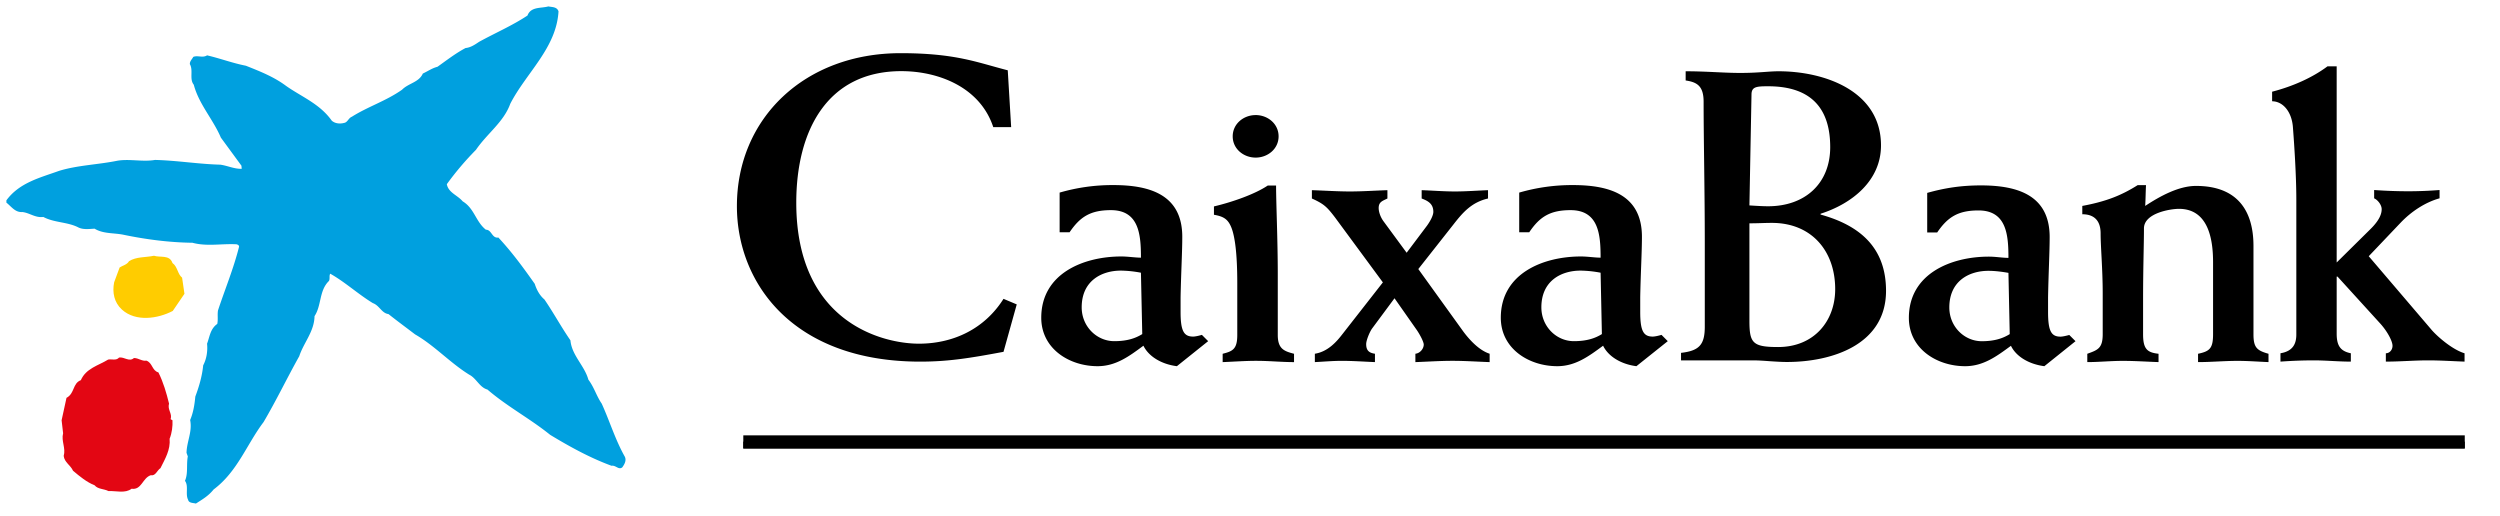 <svg xmlns="http://www.w3.org/2000/svg" viewBox="0 0 155 32">
    <g fill="none">
        <path fill="#FC0" d="M10.694 16.309c.32.225.307.677.596.905l.146 1.001-.725 1.064c-.922.481-2.293.693-3.15-.083-.484-.436-.61-1.066-.484-1.694l.34-.918c.192-.13.45-.164.581-.388.451-.29 1.03-.228 1.548-.339.387.127.97-.081 1.148.452"/>
        <path fill="#E30613" d="M8.306 22.197c.289 0 .497.212.77.162.39.145.34.615.744.73.307.61.499 1.275.66 1.933-.111.388.214.614.098.969l.116.066c.018.37-.034.79-.178 1.145.062.679-.278 1.243-.568 1.824-.206.129-.304.5-.593.436-.521.162-.568.933-1.196.84-.402.305-.954.125-1.438.143-.274-.143-.66-.11-.852-.355-.488-.192-.921-.548-1.34-.903-.163-.357-.533-.518-.58-.919.143-.486-.164-.923-.036-1.404l-.093-.807.303-1.39c.519-.276.37-.901.89-1.096.322-.74 1.093-.906 1.692-1.277.23-.045.5.082.68-.127.323-.05.63.292.92.03"/>
        <path fill="#00A0DF" d="M34.628.702c-.13 2.277-2.002 3.809-2.99 5.73-.415 1.145-1.418 1.822-2.128 2.857a18.395 18.395 0 00-1.807 2.13c.098.53.66.678.983 1.064.726.436.806 1.257 1.437 1.758.37 0 .37.55.776.486.855.92 1.55 1.871 2.255 2.872.115.356.294.708.6.968.566.823 1.033 1.695 1.613 2.534.084.936.872 1.564 1.113 2.439.357.467.501 1.016.826 1.484.499 1.097.84 2.24 1.434 3.293.114.24-.031.483-.16.66-.226.178-.4-.146-.664-.099-1.318-.483-2.581-1.176-3.806-1.918-1.261-1.018-2.649-1.742-3.89-2.809-.485-.129-.678-.693-1.126-.92-1.197-.742-2.152-1.806-3.36-2.5-.548-.42-1.098-.821-1.647-1.258-.42-.051-.562-.535-.968-.679-.905-.548-1.725-1.309-2.644-1.825-.083.13 0 .322-.083.453-.614.597-.45 1.516-.891 2.179-.013.951-.676 1.649-.947 2.484-.76 1.356-1.424 2.746-2.213 4.084-1.051 1.39-1.613 3.067-3.098 4.18-.323.403-.693.612-1.097.872-.178-.05-.437-.02-.485-.242-.178-.338.048-.858-.193-1.166.206-.465.078-.996.177-1.514l-.08-.224c.016-.712.37-1.308.225-2.036.194-.45.274-.952.32-1.452.231-.613.425-1.276.488-1.937.208-.388.288-.886.24-1.34.16-.416.194-.92.632-1.226.063-.276 0-.548.046-.838.437-1.325.97-2.6 1.307-3.953 0-.097-.095-.129-.159-.148-.952-.048-1.84.148-2.73-.094-1.453-.018-2.92-.212-4.304-.502-.568-.113-1.246-.049-1.762-.371-.34.015-.73.08-1.047-.097-.665-.325-1.471-.275-2.134-.63-.5.067-.853-.259-1.308-.306-.435.034-.676-.34-.982-.582v-.143c.806-1.1 2.097-1.405 3.26-1.825 1.146-.355 2.422-.386 3.616-.63.758-.129 1.579.083 2.338-.05 1.371.034 2.695.259 4.052.294.453.064.87.274 1.323.255l-.017-.192-1.276-1.742c-.479-1.13-1.368-2.082-1.678-3.277-.289-.355-.016-.885-.243-1.274-.014-.178.132-.305.212-.453.276-.112.58.082.855-.096.824.194 1.582.484 2.404.644.855.34 1.728.68 2.486 1.245.952.675 2.1 1.113 2.839 2.16.197.18.5.21.756.143.228-.03.279-.304.49-.384.997-.63 2.128-.982 3.115-1.678.397-.405 1.048-.452 1.286-1 .31-.146.586-.34.908-.42.566-.402 1.13-.84 1.74-1.162.326-.034.582-.213.841-.386 1-.55 2.05-1.001 3-1.63.211-.565.839-.437 1.292-.565.225.048.533.015.632.305"/>
        <path fill="#000" d="M46.085 27.409h106.73v-.417H46.085z"/>
        <path fill="#000" d="M46.085 27.806h106.73v-.414H46.085zM124.603 20.715c-.416.258-.93.44-1.732.44-1.083 0-2.013-.905-2.013-2.091 0-1.652 1.238-2.273 2.426-2.273.464 0 .954.076 1.239.127l.08 3.797zm-4.497-6.302c.647-.954 1.294-1.366 2.56-1.366 1.754 0 1.857 1.546 1.857 2.941-.361 0-.8-.077-1.214-.077-2.35 0-4.959 1.06-4.959 3.797 0 1.91 1.73 2.996 3.488 2.996 1.135 0 1.963-.621 2.841-1.265.308.644 1.084 1.136 2.07 1.265l1.933-1.55-.387-.386c-.182.05-.413.104-.543.104-.569 0-.772-.338-.772-1.525v-.905c.026-1.47.099-2.813.099-3.743 0-2.582-1.962-3.204-4.26-3.204-1.213 0-2.245.157-3.332.465v2.453h.62zM62.692 7.882h-1.11c-.82-2.491-3.418-3.471-5.697-3.471-4.61 0-6.516 3.707-6.516 8.157 0 7.47 5.405 8.74 7.602 8.74 2.148 0 4.078-.926 5.247-2.78l.82.345-.82 2.94c-2.12.398-3.445.608-5.165.608-7.896 0-11.365-4.872-11.365-9.641 0-5.456 4.212-9.483 10.148-9.483 3.439 0 4.764.583 6.645 1.062l.211 3.523zm3.005 6.516v-2.457a11.707 11.707 0 013.337-.466c2.3 0 4.267.623 4.267 3.208 0 .933-.077 2.278-.105 3.752v.906c0 1.19.208 1.527.78 1.527.127 0 .36-.052.541-.106l.389.39-1.94 1.552c-.986-.127-1.76-.622-2.074-1.27-.876.648-1.706 1.27-2.841 1.27-1.76 0-3.493-1.088-3.493-3.005 0-2.739 2.613-3.798 4.967-3.798.412 0 .853.074 1.213.074 0-1.395-.103-2.946-1.86-2.946-1.27 0-1.915.413-2.563 1.37h-.618zm5.04 2.51a7.061 7.061 0 00-1.242-.13c-1.187 0-2.43.624-2.43 2.277 0 1.19.936 2.097 2.02 2.097.801 0 1.319-.181 1.735-.439l-.082-3.805zm8.38-5.404c0 1.091.105 3.365.105 5.486v3.779c0 .88.415 1.007 1.008 1.165v.517c-.775 0-1.55-.08-2.331-.08-.695 0-1.392.052-2.094.08v-.517c.623-.158.906-.286.906-1.165V17.56c0-1.865-.151-2.901-.362-3.443-.206-.515-.465-.695-1.084-.802v-.517c1.19-.282 2.563-.774 3.336-1.295h.516zm-1.266-4.37c.75 0 1.422.543 1.422 1.32 0 .776-.672 1.317-1.422 1.317-.75 0-1.423-.541-1.423-1.316 0-.778.673-1.32 1.423-1.32m3.67 14.797c.825-.13 1.369-.774 1.708-1.214l2.509-3.21-2.973-4.035c-.496-.647-.678-.827-1.428-1.166v-.516c.778.024 1.58.08 2.356.08.776 0 1.554-.055 2.327-.08v.516c-.31.153-.542.21-.542.596 0 .18.077.517.309.829l1.425 1.938 1.265-1.682c.258-.36.39-.671.39-.852 0-.49-.312-.675-.724-.829v-.516c.696.024 1.369.08 2.068.08.673 0 1.373-.055 2.046-.08v.516c-1.011.234-1.553.854-2.12 1.58l-2.202 2.794 2.795 3.88c.386.518.98 1.164 1.628 1.37v.52c-.774-.028-1.527-.08-2.3-.08-.779 0-1.53.052-2.304.08v-.52c.284-.026.518-.307.518-.57 0-.152-.207-.566-.416-.878l-1.396-1.991-1.398 1.886c-.159.235-.359.728-.359.96 0 .41.2.543.544.594v.518c-.674-.027-1.376-.078-2.048-.078-.565 0-1.112.05-1.678.078v-.518zm12.67-7.534v-2.457a11.73 11.73 0 013.339-.466c2.302 0 4.27.623 4.27 3.208 0 .933-.08 2.278-.106 3.752v.906c0 1.19.207 1.527.776 1.527.13 0 .36-.052.544-.106l.388.39-1.945 1.552c-.978-.127-1.753-.622-2.065-1.27-.88.648-1.709 1.27-2.842 1.27-1.762 0-3.5-1.088-3.5-3.005 0-2.739 2.613-3.798 4.97-3.798.415 0 .854.074 1.217.074 0-1.395-.102-2.946-1.862-2.946-1.27 0-1.917.413-2.561 1.37h-.622zm5.046 2.51a7.06 7.06 0 00-1.242-.13c-1.191 0-2.43.624-2.43 2.277 0 1.19.933 2.097 2.015 2.097.801 0 1.324-.181 1.737-.439l-.08-3.805zm9.356-11.042c0-.49.307-.517 1.03-.517 2.791 0 3.85 1.5 3.85 3.772 0 2.246-1.552 3.667-3.85 3.667-.335 0-.7-.024-1.159-.052l.129-6.87zm-2.896 14.384c0 1.112-.333 1.498-1.473 1.627v.466h4.444c.36 0 .725.027 1.061.052.362.024.723.048 1.058.048 2.816 0 6.147-1.081 6.147-4.412 0-2.687-1.63-4.057-4.058-4.728v-.051c1.94-.62 3.746-2.04 3.746-4.236 0-3.358-3.464-4.597-6.353-4.597-.62 0-1.213.103-2.375.103-1.033 0-2.091-.103-3.383-.103v.57c.697.103 1.113.334 1.113 1.316 0 2.326.073 5.605.073 8.703v5.242zm2.767-6.404c.54 0 .952-.027 1.391-.027 2.478 0 3.927 1.757 3.927 4.108 0 1.987-1.317 3.589-3.54 3.589-1.599 0-1.778-.259-1.778-1.652v-6.018zm20.638-.562c.776 0 1.136.438 1.136 1.187 0 .826.13 2.223.13 3.72v2.53c0 .88-.31.98-.956 1.213v.516c.725 0 1.47-.076 2.194-.076.749 0 1.475.05 2.223.076v-.516c-.695-.078-.958-.284-.958-1.212v-2.118c0-2.015.054-3.46.054-4.442 0-.955 1.651-1.214 2.168-1.214 1.834 0 2.117 1.91 2.117 3.305v4.469c0 .878-.208 1.06-.931 1.212v.516c.83 0 1.629-.076 2.453-.076.65 0 1.268.05 1.915.076v-.516c-.724-.204-.932-.386-.932-1.212v-5.475c0-2.195-1.007-3.72-3.563-3.72-1.086 0-2.247.647-3.15 1.24.027-.439.027-.85.05-1.29h-.515c-.98.617-1.91 1.007-3.435 1.29v.517zm23.7 8.619c-.772-.23-1.702-1.057-2.037-1.445l-3.903-4.572 1.99-2.092c.618-.646 1.472-1.24 2.401-1.499v-.514c-.643.05-1.29.077-1.937.077-.695 0-1.422-.027-2.119-.077v.514c.235.107.467.416.467.673 0 .286-.13.673-.673 1.214l-2.117 2.092V4.112h-.568c-.93.696-2.14 1.238-3.435 1.574v.593c.645 0 1.239.621 1.295 1.68.075.981.206 2.918.206 4.417v8.366c0 .567-.206 1.032-.983 1.16v.518c.697-.05 1.369-.077 2.064-.077.776 0 1.525.077 2.299.077v-.517c-.62-.13-.878-.436-.878-1.213v-3.54h.053l2.659 2.921c.44.489.75 1.087.75 1.367 0 .259-.184.465-.414.465v.517c.88 0 1.755-.077 2.632-.077.75 0 1.501.05 2.248.077v-.517z"/>
        <path fill="#000" d="M46.085 27.806h106.73v-.414H46.085z"/>
    </g>
</svg>
